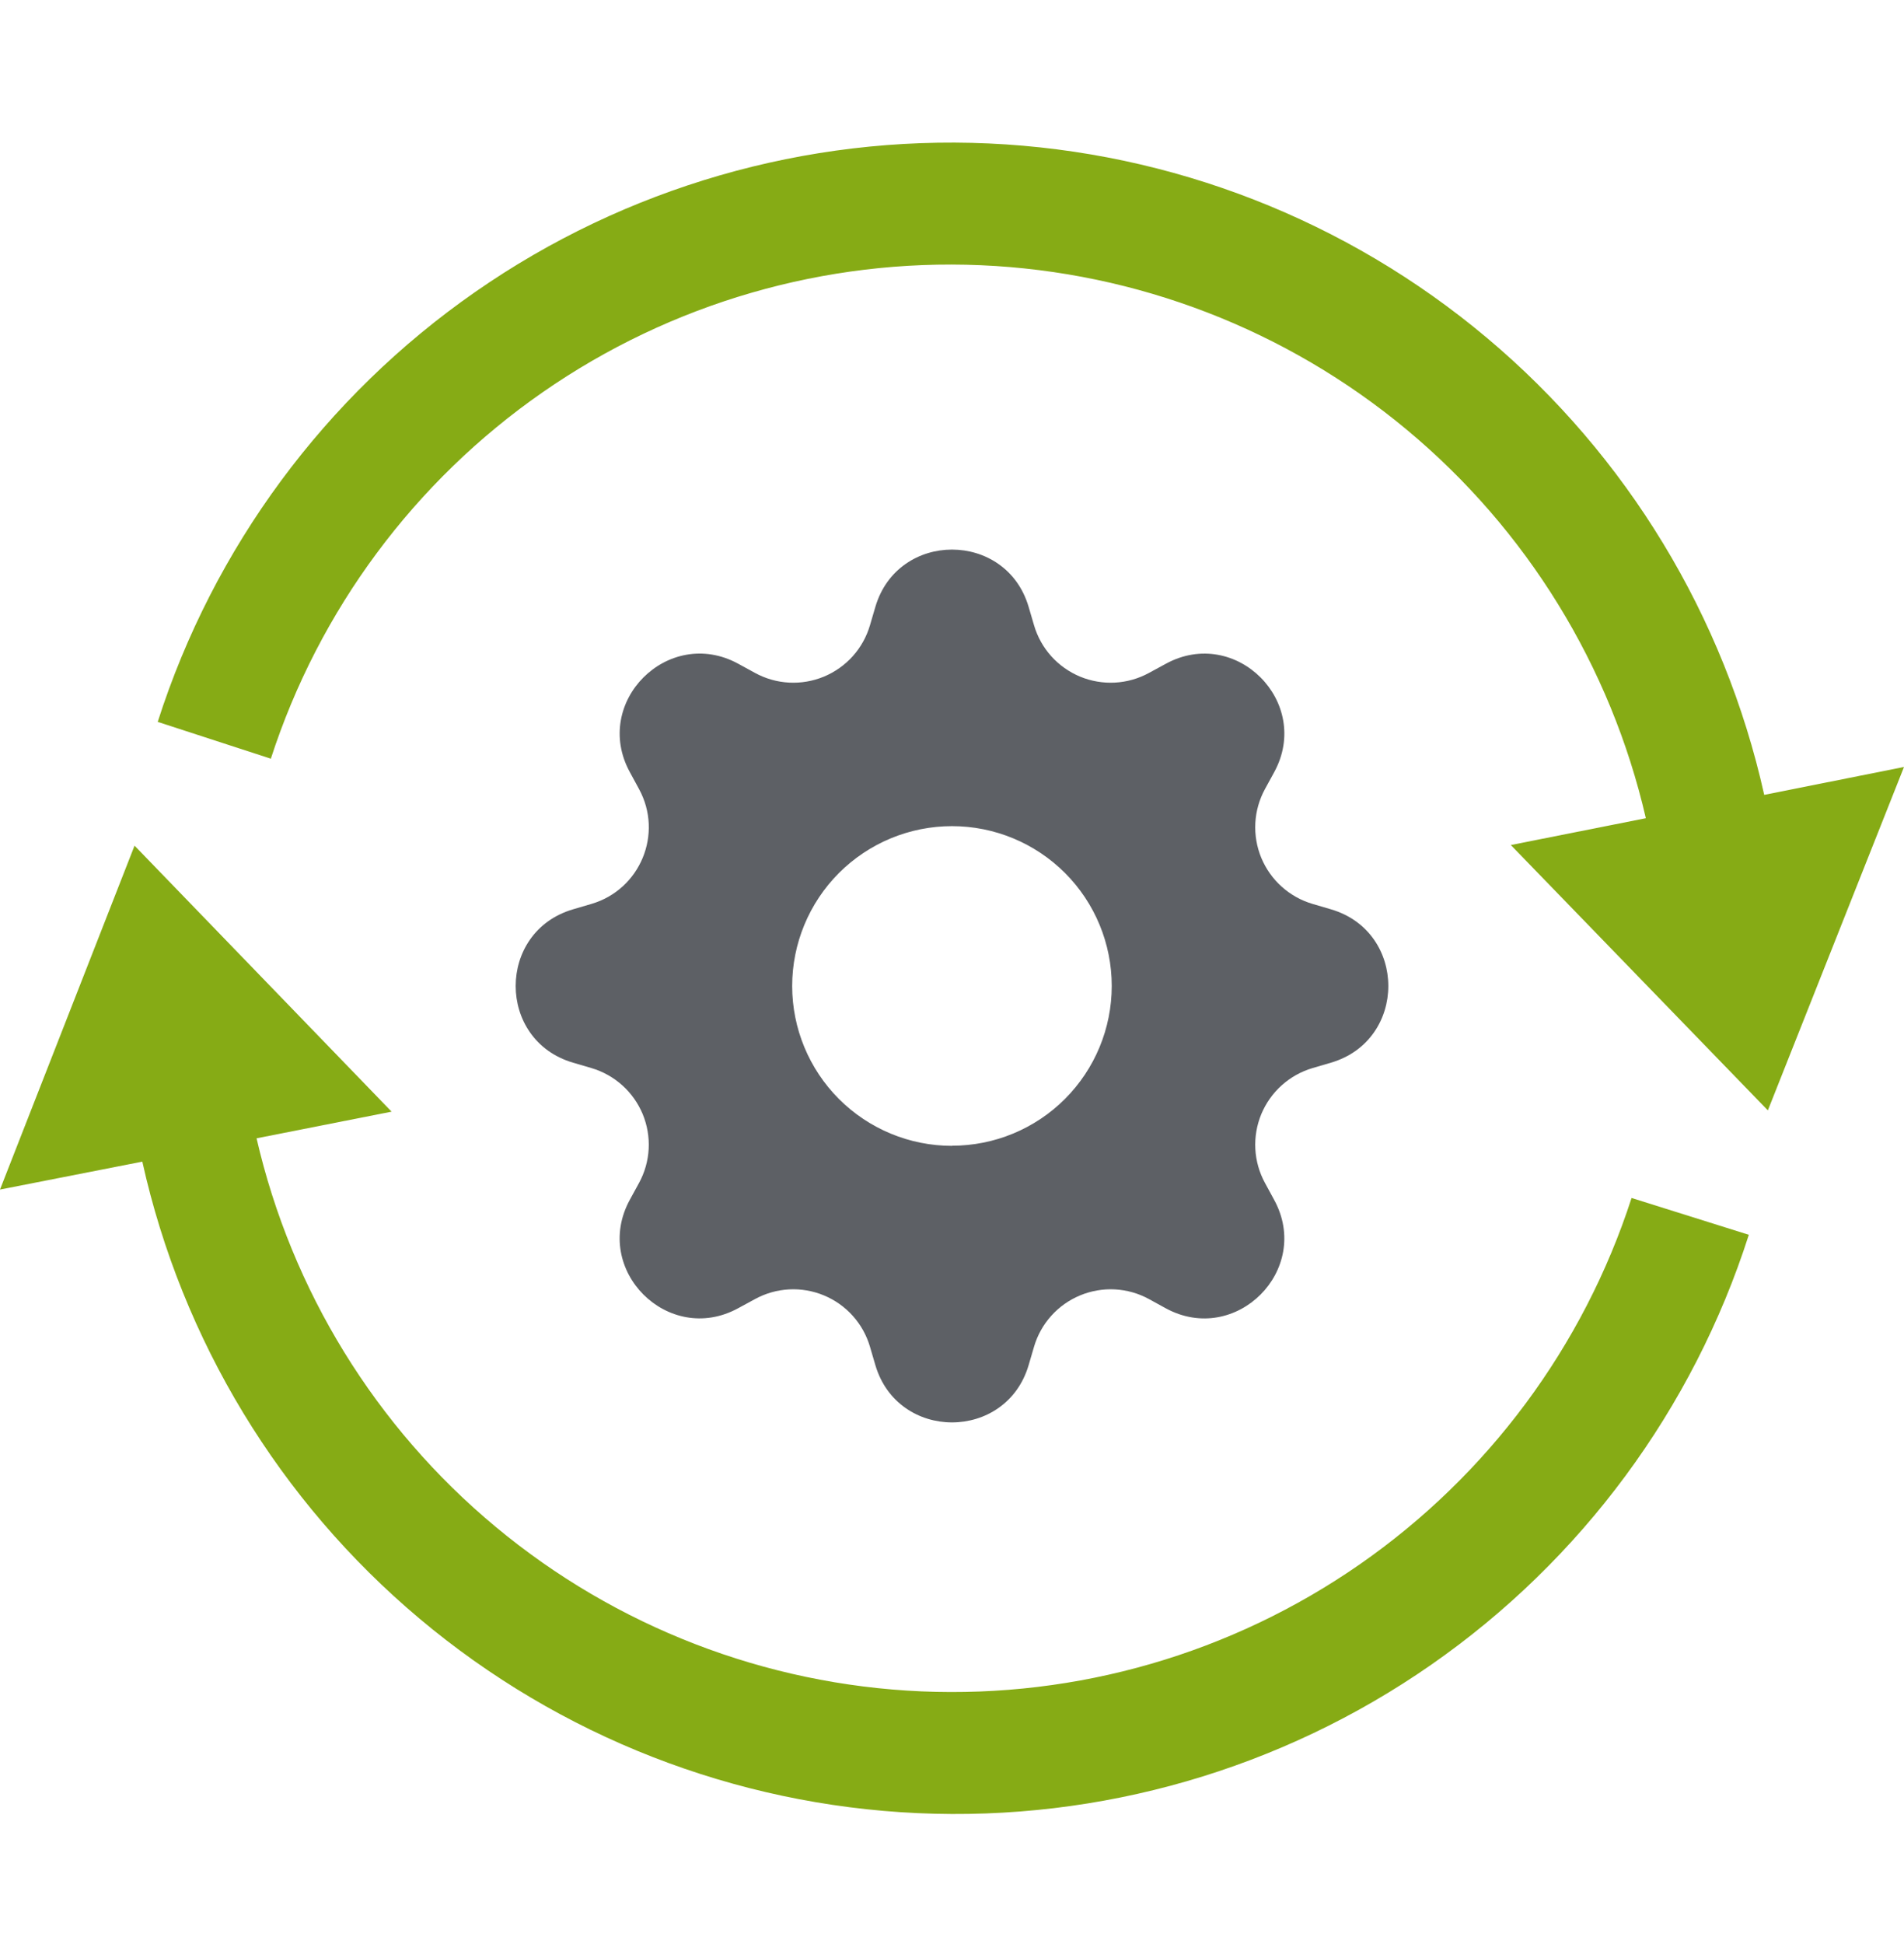 <?xml version="1.0" encoding="UTF-8"?> <svg xmlns="http://www.w3.org/2000/svg" width="48" height="49" viewBox="0 0 48 49" fill="none"><path d="M41.132 30.195C39.919 33.941 37.51 37.185 34.277 39.431C31.043 41.678 27.162 42.801 23.228 42.631C19.294 42.46 15.525 41.004 12.498 38.486C9.47 35.969 7.352 32.528 6.468 28.691L9.872 28.019L3.392 21.315L0 29.983L3.588 29.279C4.589 33.783 7.046 37.832 10.579 40.8C14.111 43.768 18.523 45.49 23.132 45.7C27.741 45.91 32.291 44.596 36.079 41.961C39.867 39.326 42.681 35.517 44.088 31.123L41.132 30.195ZM44.476 20.035C43.474 15.531 41.017 11.482 37.484 8.515C33.951 5.547 29.539 3.826 24.93 3.616C20.321 3.407 15.771 4.721 11.984 7.356C8.196 9.991 5.382 13.8 3.976 18.195L6.828 19.123C8.041 15.377 10.449 12.132 13.682 9.886C16.916 7.639 20.797 6.515 24.731 6.685C28.664 6.855 32.434 8.311 35.461 10.828C38.489 13.346 40.607 16.786 41.492 20.623L38.088 21.299L44.568 27.987L48 19.331L44.476 20.035Z" fill="#86AB15"></path><path d="M25.932 15.296C25.364 13.371 22.636 13.371 22.068 15.296L21.931 15.763C21.846 16.052 21.698 16.317 21.497 16.541C21.296 16.764 21.047 16.939 20.77 17.055C20.492 17.169 20.193 17.221 19.893 17.205C19.593 17.189 19.3 17.106 19.036 16.962L18.61 16.729C16.846 15.769 14.917 17.698 15.878 19.461L16.11 19.888C16.724 21.016 16.142 22.42 14.911 22.783L14.444 22.92C12.519 23.488 12.519 26.216 14.444 26.784L14.911 26.921C15.199 27.006 15.465 27.155 15.688 27.355C15.912 27.556 16.087 27.805 16.203 28.082C16.317 28.36 16.369 28.659 16.353 28.959C16.337 29.259 16.254 29.552 16.11 29.816L15.877 30.242C14.917 32.006 16.846 33.935 18.609 32.974L19.036 32.742C19.3 32.598 19.593 32.515 19.893 32.499C20.193 32.483 20.492 32.535 20.77 32.65C21.047 32.765 21.296 32.94 21.497 33.164C21.698 33.387 21.846 33.653 21.931 33.941L22.068 34.408C22.636 36.333 25.364 36.333 25.932 34.408L26.069 33.941C26.154 33.653 26.302 33.387 26.503 33.164C26.704 32.94 26.953 32.765 27.23 32.65C27.508 32.535 27.807 32.483 28.107 32.499C28.407 32.515 28.7 32.598 28.964 32.742L29.39 32.976C31.154 33.935 33.083 32.006 32.122 30.243L31.89 29.816C31.746 29.552 31.663 29.259 31.647 28.959C31.631 28.659 31.683 28.36 31.797 28.082C31.913 27.805 32.088 27.556 32.312 27.355C32.535 27.155 32.801 27.006 33.089 26.921L33.556 26.784C35.481 26.216 35.481 23.488 33.556 22.92L33.089 22.783C32.801 22.698 32.535 22.549 32.312 22.349C32.088 22.148 31.913 21.9 31.797 21.622C31.683 21.345 31.631 21.045 31.647 20.745C31.663 20.445 31.746 20.152 31.89 19.888L32.123 19.462C33.083 17.698 31.154 15.769 29.391 16.73L28.964 16.962C28.7 17.106 28.407 17.189 28.107 17.205C27.807 17.221 27.508 17.169 27.23 17.055C26.953 16.939 26.704 16.764 26.503 16.541C26.302 16.317 26.154 16.052 26.069 15.763L25.932 15.296ZM24 28.881C22.931 28.881 21.907 28.456 21.151 27.701C20.396 26.945 19.971 25.921 19.971 24.852C19.971 23.784 20.396 22.759 21.151 22.003C21.907 21.248 22.931 20.823 24 20.823C25.068 20.823 26.093 21.248 26.848 22.003C27.603 22.758 28.027 23.783 28.027 24.851C28.027 25.919 27.603 26.943 26.848 27.698C26.093 28.454 25.068 28.878 24 28.878V28.881Z" fill="#5D6065"></path></svg> 